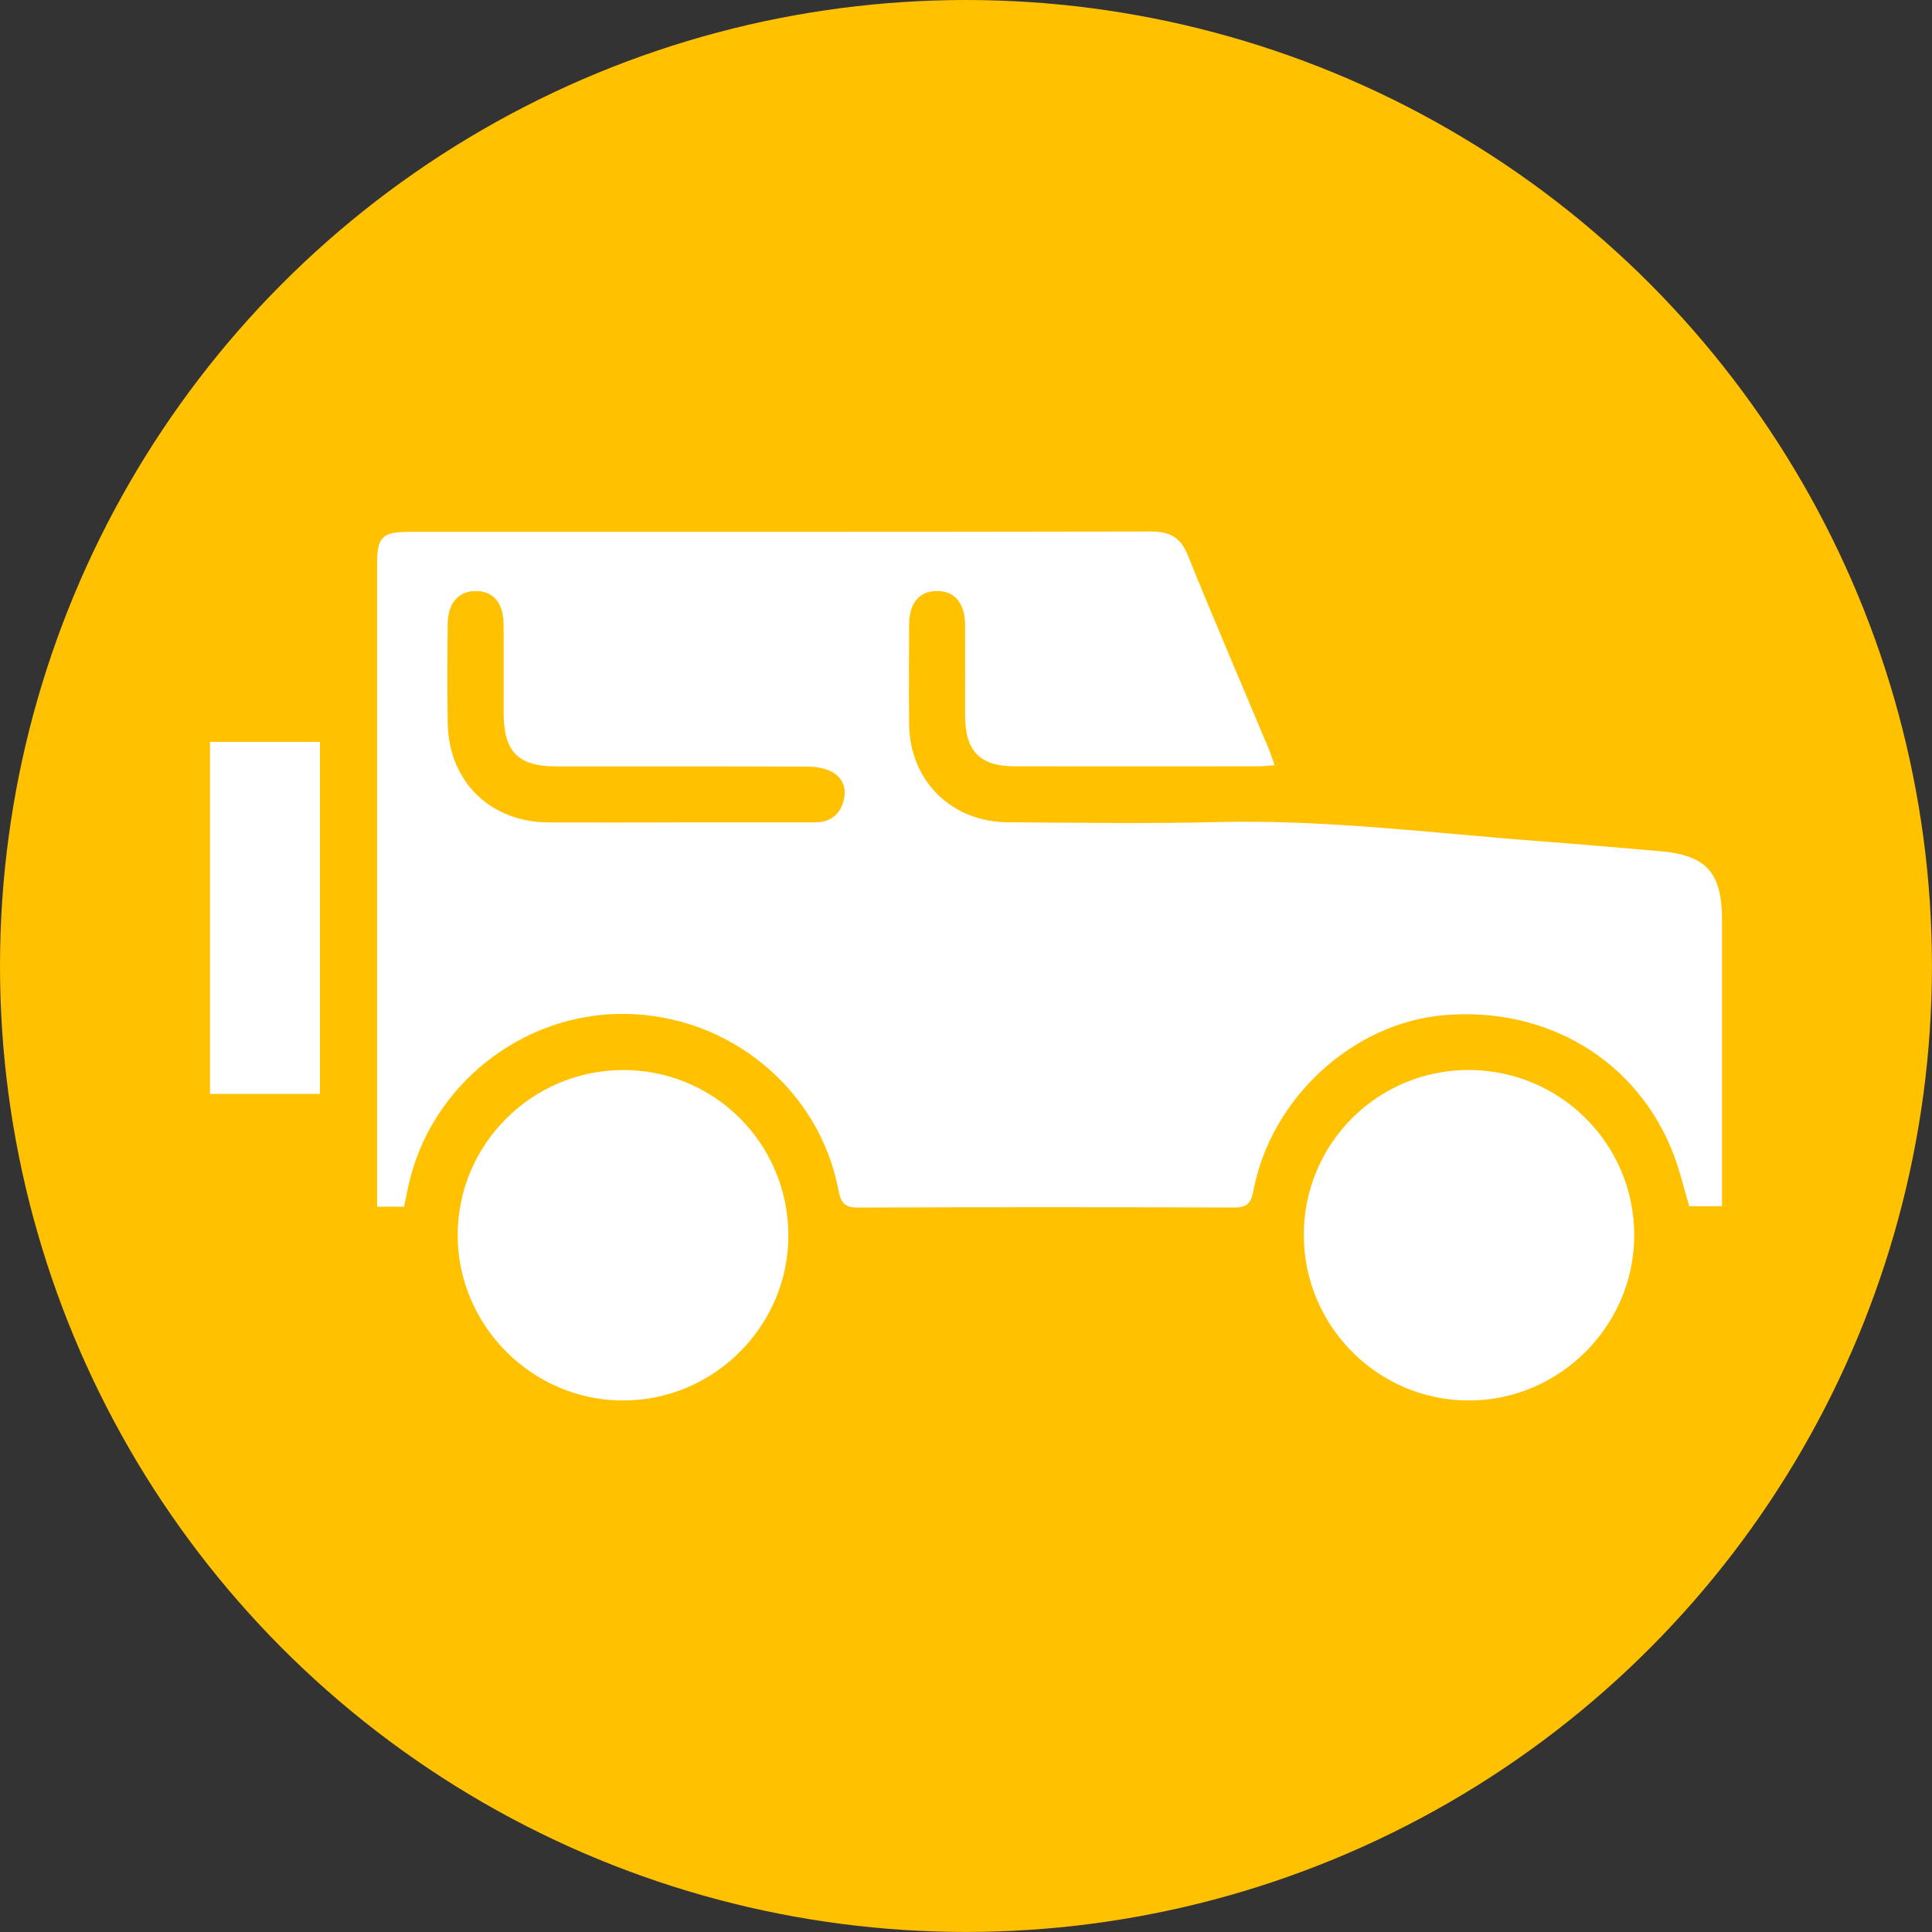 <?xml version="1.0" encoding="UTF-8"?> <svg xmlns="http://www.w3.org/2000/svg" id="_Слой_2" data-name="Слой 2" viewBox="0 0 392.87 392.87"><rect x="0" y="0" width="392.87" height="392.87" fill="#333333" stroke="none"/> <defs> <style> .cls-1 { fill: #fff; } .cls-2 { fill: #ffc100; } </style> </defs> <g id="_Слой_1-2" data-name="Слой 1"> <g> <circle class="cls-2" cx="196.43" cy="196.43" r="196.43"></circle> <g> <path class="cls-1" d="M82.18,245.38h-5.5c0-1.38,0-2.63,0-3.89,0-42.27,0-84.53,0-126.8,0-5.54,1.03-6.54,6.7-6.54,50.22,0,100.43,.03,150.65-.07,3.88,0,6.04,1.18,7.53,4.87,5.32,13.19,10.95,26.25,16.45,39.37,.4,.96,.71,1.96,1.18,3.29-1.28,.09-2.28,.22-3.28,.22-16.5,.01-33,.02-49.5,0-7.11,0-10.13-3.05-10.15-10.19-.02-6.17,.03-12.35-.01-18.52-.03-4.52-2.15-7-5.82-6.94-3.53,.06-5.53,2.46-5.56,6.79-.03,6.77-.06,13.54,0,20.3,.11,11.48,8.6,19.9,20.16,19.95,14.13,.06,28.26,.3,42.38-.05,22.5-.56,44.77,2.35,67.13,4,7.57,.56,15.13,1.27,22.7,1.89,9.73,.79,12.93,4.26,12.93,14.03,0,18.05,0,36.09,0,54.14v4.05h-6.67c-1.03-3.46-1.85-7.03-3.14-10.42-7.23-19.05-25.51-30.16-46.55-28.44-18.58,1.52-35.35,16.77-38.94,35.75-.52,2.76-1.5,3.39-4.1,3.38-25.4-.08-50.81-.09-76.21,.01-2.72,.01-3.54-.85-4.04-3.47-3.93-20.7-22.33-35.76-43.62-35.92-20.92-.16-39.56,14.79-43.9,35.21-.27,1.27-.53,2.54-.84,4Zm55.35-78.14c.59,0,1.19,0,1.78,0,8.78,0,17.57,0,26.35,0,2.77,0,4.83-1.22,5.74-3.9,.86-2.52,.26-4.89-2-6.25-1.42-.85-3.33-1.19-5.03-1.19-17.09-.08-34.18-.05-51.27-.05-7.72,0-10.67-2.99-10.68-10.81-.01-6.05,.03-12.11-.02-18.16-.04-4.3-2.12-6.7-5.65-6.69-3.53,.01-5.67,2.42-5.71,6.71-.07,6.77-.13,13.53,.01,20.3,.25,11.78,8.7,19.99,20.49,20.04,8.66,.04,17.33,0,25.99,0Z"></path> <path class="cls-1" d="M126.74,217.59c18.49,0,33.43,14.86,33.57,33.42,.14,18.51-15.07,33.79-33.63,33.78-18.35,0-33.53-15.12-33.61-33.48-.08-18.55,15.06-33.71,33.67-33.72Z"></path> <path class="cls-1" d="M265.12,251.13c.01-18.66,15.14-33.69,33.77-33.55,18.51,.14,33.44,15.14,33.43,33.59,0,18.52-15.31,33.72-33.82,33.62-18.41-.1-33.38-15.2-33.37-33.66Z"></path> <path class="cls-1" d="M65.05,222.45h-22.35v-71.59h22.35v71.59Z"></path> </g> </g> </g> </svg> 
